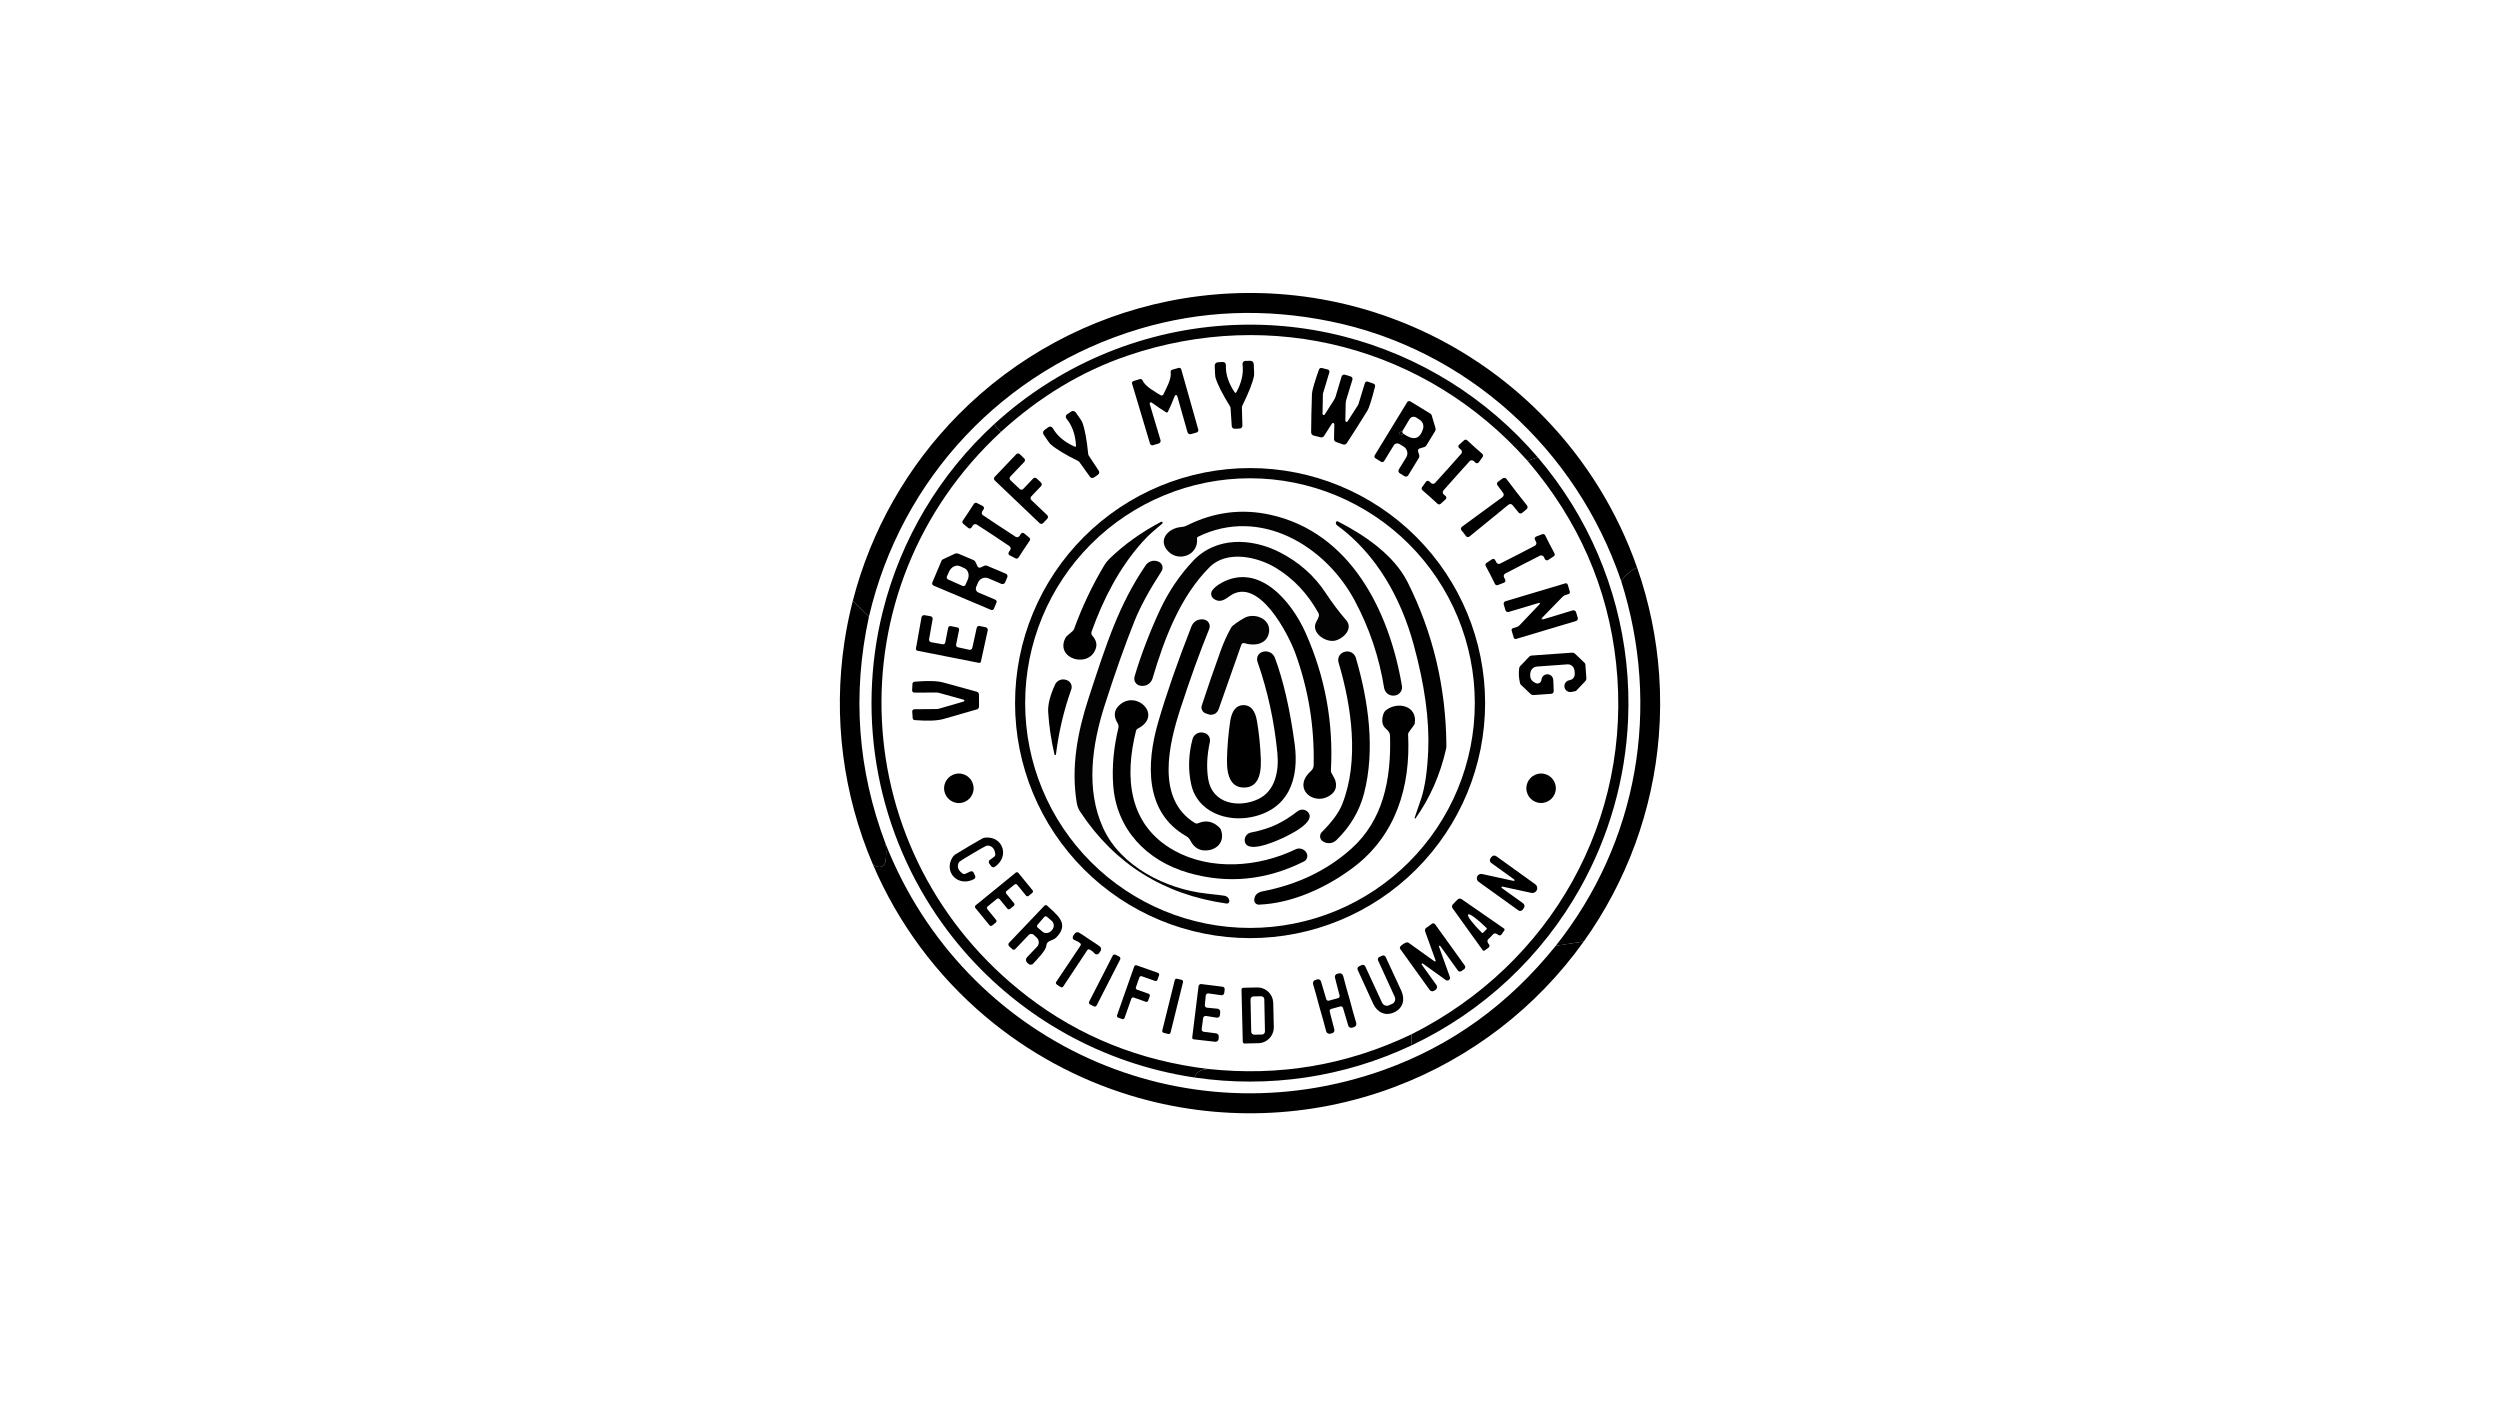 <svg width="128" height="72" viewBox="0 0 128 72" fill="none" xmlns="http://www.w3.org/2000/svg">
<path d="M83.819 29.058C83.498 29.214 83.225 29.44 83 29.735C80.698 22.976 75.068 17.875 68.117 16.454C64.757 15.769 61.495 15.898 58.331 16.841C51.401 18.909 46.142 24.477 44.49 31.574L43.665 30.759C44.593 27.156 46.462 23.865 49.081 21.221C52.007 18.266 55.745 16.247 59.822 15.42C61.959 14.986 64.15 14.888 66.317 15.128C71.184 15.668 75.709 17.892 79.11 21.416C81.212 23.595 82.819 26.202 83.819 29.058Z" fill="black"/>
<path d="M78.736 23.416L78.205 23.59C73.037 17.761 65.117 15.698 57.738 18.207C55.389 19.006 53.227 20.308 51.25 22.111C51.102 22.005 50.991 21.869 50.919 21.702C54.147 18.749 58.28 16.975 62.645 16.669C64.706 16.525 66.776 16.71 68.777 17.22C72.656 18.207 76.135 20.372 78.736 23.416Z" fill="black" fill-opacity="0.988"/>
<path d="M63.264 20.122C63.282 20.121 63.326 20.046 63.395 19.899C63.597 19.464 63.671 19.049 63.617 18.653C63.614 18.631 63.616 18.61 63.622 18.589C63.628 18.568 63.638 18.549 63.652 18.532C63.666 18.516 63.683 18.503 63.702 18.493C63.722 18.484 63.743 18.479 63.764 18.478L64.013 18.472C64.058 18.47 64.101 18.486 64.134 18.516C64.167 18.545 64.187 18.587 64.19 18.631C64.214 18.971 64.219 19.178 64.204 19.253C64.131 19.607 63.93 20.118 63.6 20.785C63.59 20.807 63.585 20.83 63.585 20.854L63.611 21.793C63.613 21.828 63.601 21.862 63.578 21.889C63.555 21.916 63.523 21.934 63.488 21.938C63.454 21.942 63.406 21.946 63.345 21.949C63.285 21.952 63.237 21.953 63.202 21.951C63.166 21.949 63.133 21.935 63.108 21.911C63.083 21.887 63.068 21.854 63.066 21.819L63.004 20.882C63.002 20.858 62.994 20.835 62.982 20.814C62.59 20.18 62.342 19.691 62.237 19.345C62.215 19.273 62.201 19.066 62.194 18.724C62.192 18.68 62.208 18.637 62.238 18.604C62.268 18.571 62.31 18.552 62.354 18.549L62.603 18.532C62.625 18.531 62.646 18.534 62.667 18.542C62.687 18.549 62.705 18.561 62.721 18.576C62.736 18.591 62.748 18.61 62.755 18.63C62.763 18.65 62.767 18.671 62.766 18.693C62.749 19.092 62.862 19.498 63.104 19.913C63.187 20.053 63.24 20.123 63.264 20.122Z" fill="black"/>
<path d="M59.755 21.114C59.735 21.12 59.724 21.123 59.723 21.122C59.48 20.974 59.229 20.803 58.97 20.612C58.959 20.603 58.945 20.599 58.931 20.598C58.917 20.598 58.903 20.602 58.892 20.61C58.88 20.618 58.871 20.63 58.867 20.643C58.862 20.657 58.862 20.671 58.866 20.684L59.418 22.532C59.429 22.568 59.425 22.607 59.407 22.64C59.389 22.673 59.358 22.698 59.322 22.708L59.035 22.795C59.019 22.8 59.003 22.801 58.986 22.8C58.97 22.798 58.954 22.793 58.94 22.785C58.926 22.778 58.913 22.767 58.903 22.754C58.892 22.742 58.885 22.727 58.88 22.711L57.962 19.644C57.954 19.616 57.957 19.586 57.971 19.561C57.985 19.535 58.008 19.516 58.036 19.508L58.362 19.41C58.388 19.402 58.416 19.404 58.441 19.416C58.465 19.427 58.484 19.447 58.495 19.472C58.634 19.791 59.124 20.049 59.443 20.247C59.453 20.253 59.473 20.252 59.502 20.244C59.532 20.235 59.549 20.226 59.554 20.214C59.717 19.877 59.992 19.396 59.938 19.053C59.933 19.026 59.939 18.999 59.953 18.976C59.968 18.953 59.99 18.937 60.017 18.93L60.344 18.837C60.372 18.829 60.402 18.832 60.428 18.846C60.453 18.86 60.472 18.883 60.48 18.911L61.351 21.992C61.355 22.008 61.357 22.025 61.355 22.041C61.353 22.057 61.348 22.073 61.34 22.087C61.331 22.101 61.321 22.114 61.308 22.124C61.295 22.134 61.28 22.141 61.264 22.145L60.975 22.227C60.939 22.237 60.901 22.233 60.868 22.215C60.835 22.196 60.811 22.166 60.8 22.13L60.275 20.275C60.271 20.261 60.263 20.249 60.252 20.24C60.241 20.231 60.228 20.226 60.214 20.225C60.2 20.224 60.185 20.228 60.174 20.236C60.162 20.244 60.153 20.255 60.148 20.268C60.032 20.569 59.913 20.848 59.788 21.103C59.787 21.104 59.776 21.108 59.755 21.114Z" fill="black"/>
<path d="M69.006 19.226C69.08 19.249 69.134 19.267 69.168 19.28C69.199 19.293 69.223 19.316 69.237 19.346C69.251 19.376 69.254 19.41 69.244 19.441L68.935 20.446C68.912 20.517 68.9 20.591 68.899 20.666L68.882 21.543C68.882 21.556 68.887 21.568 68.895 21.579C68.903 21.589 68.913 21.597 68.926 21.601C68.939 21.605 68.952 21.604 68.965 21.6C68.977 21.596 68.988 21.587 68.995 21.576L69.533 20.735C69.541 20.723 69.547 20.709 69.552 20.695L69.882 19.614C69.887 19.599 69.894 19.586 69.904 19.574C69.914 19.562 69.926 19.552 69.94 19.545C69.954 19.538 69.97 19.534 69.986 19.532C70.001 19.531 70.017 19.534 70.032 19.539L70.322 19.641C70.352 19.651 70.377 19.673 70.392 19.701C70.407 19.729 70.411 19.762 70.403 19.792C70.227 20.478 70.097 20.889 70.012 21.024C69.619 21.66 69.267 22.215 68.956 22.688C68.936 22.72 68.905 22.743 68.87 22.755C68.834 22.767 68.795 22.767 68.76 22.755L68.407 22.629C68.376 22.619 68.349 22.598 68.33 22.571C68.311 22.544 68.302 22.511 68.302 22.478C68.311 22.26 68.316 22.012 68.318 21.734C68.318 21.694 68.302 21.669 68.271 21.658C68.239 21.649 68.212 21.662 68.189 21.697C68.037 21.929 67.904 22.138 67.79 22.323C67.773 22.351 67.747 22.373 67.716 22.385C67.685 22.398 67.651 22.4 67.619 22.391L67.257 22.3C67.221 22.291 67.189 22.27 67.166 22.24C67.143 22.21 67.13 22.174 67.13 22.136C67.133 21.57 67.147 20.914 67.172 20.166C67.177 20.006 67.296 19.591 67.529 18.923C67.54 18.893 67.561 18.868 67.59 18.853C67.618 18.838 67.651 18.835 67.682 18.843L67.979 18.917C67.995 18.921 68.009 18.928 68.022 18.938C68.035 18.948 68.045 18.96 68.053 18.973C68.061 18.987 68.066 19.002 68.067 19.018C68.069 19.034 68.067 19.049 68.063 19.064L67.738 20.146C67.734 20.161 67.731 20.176 67.732 20.191L67.713 21.188C67.713 21.202 67.717 21.215 67.725 21.225C67.733 21.236 67.744 21.244 67.757 21.248C67.769 21.252 67.783 21.252 67.795 21.247C67.808 21.243 67.819 21.235 67.826 21.224L68.298 20.483C68.338 20.421 68.37 20.352 68.39 20.281L68.69 19.274C68.699 19.243 68.72 19.216 68.748 19.199C68.775 19.182 68.808 19.176 68.84 19.181C68.877 19.19 68.933 19.205 69.006 19.226Z" fill="black"/>
<path d="M70.866 23.608C70.858 23.621 70.849 23.631 70.837 23.64C70.825 23.649 70.812 23.655 70.798 23.658C70.784 23.662 70.769 23.662 70.755 23.66C70.74 23.658 70.727 23.653 70.714 23.645L70.424 23.467C70.411 23.46 70.4 23.449 70.391 23.437C70.382 23.425 70.376 23.412 70.372 23.397C70.369 23.383 70.368 23.367 70.371 23.353C70.373 23.338 70.379 23.324 70.386 23.311L72.049 20.59C72.056 20.577 72.067 20.566 72.079 20.557C72.091 20.547 72.106 20.541 72.121 20.538C72.135 20.534 72.151 20.533 72.166 20.536C72.181 20.538 72.196 20.543 72.209 20.551L73.241 21.182C73.269 21.199 73.291 21.227 73.301 21.259L73.493 21.904C73.502 21.935 73.505 21.967 73.501 21.999C73.497 22.031 73.486 22.061 73.469 22.088L73.03 22.807C73.007 22.847 72.969 22.876 72.925 22.889L72.686 22.96C72.671 22.965 72.657 22.972 72.644 22.982C72.632 22.992 72.622 23.004 72.615 23.017C72.607 23.031 72.603 23.046 72.601 23.061C72.599 23.077 72.601 23.092 72.605 23.107L72.662 23.296C72.67 23.322 72.672 23.349 72.668 23.375C72.665 23.402 72.656 23.427 72.642 23.45L72.1 24.338C72.081 24.368 72.05 24.39 72.016 24.399C71.981 24.407 71.944 24.401 71.914 24.383L71.668 24.233C71.636 24.212 71.612 24.18 71.603 24.143C71.594 24.106 71.6 24.067 71.62 24.035L71.999 23.418C72.027 23.373 72.045 23.322 72.053 23.27C72.061 23.218 72.059 23.164 72.046 23.113C72.034 23.061 72.011 23.013 71.98 22.971C71.949 22.928 71.91 22.892 71.865 22.864L71.653 22.735C71.629 22.72 71.602 22.71 71.574 22.706C71.546 22.701 71.517 22.702 71.49 22.709C71.462 22.715 71.437 22.727 71.414 22.744C71.391 22.761 71.372 22.782 71.358 22.806L70.866 23.608ZM71.821 22.043C71.725 22.087 71.663 22.135 71.634 22.187C71.629 22.197 71.626 22.207 71.627 22.218C71.627 22.228 71.63 22.239 71.635 22.248C71.641 22.257 71.648 22.264 71.658 22.27C71.667 22.275 71.678 22.277 71.688 22.277C71.738 22.276 71.794 22.254 71.857 22.21C72.297 22.518 72.676 22.566 72.86 21.952C72.885 21.869 72.883 21.78 72.853 21.698C72.824 21.616 72.769 21.546 72.696 21.498L72.514 21.379C72.487 21.36 72.456 21.348 72.424 21.342C72.391 21.336 72.358 21.336 72.326 21.344C72.294 21.351 72.263 21.364 72.237 21.384C72.21 21.403 72.188 21.428 72.171 21.456L71.821 22.043Z" fill="black"/>
<path d="M56.116 24.378C56.065 24.412 56.025 24.438 55.995 24.455C55.964 24.473 55.928 24.478 55.894 24.471C55.86 24.463 55.83 24.444 55.809 24.415L55.261 23.653C55.246 23.634 55.228 23.618 55.206 23.607C54.54 23.276 54.07 22.991 53.798 22.753C53.741 22.704 53.62 22.536 53.433 22.249C53.409 22.212 53.399 22.168 53.407 22.124C53.416 22.08 53.44 22.042 53.476 22.016L53.679 21.87C53.697 21.858 53.716 21.849 53.737 21.845C53.759 21.84 53.78 21.841 53.801 21.845C53.822 21.85 53.842 21.859 53.859 21.872C53.877 21.885 53.891 21.901 53.902 21.92C54.099 22.268 54.409 22.554 54.834 22.776C54.978 22.853 55.06 22.884 55.08 22.871C55.095 22.86 55.093 22.774 55.074 22.611C55.016 22.136 54.859 21.744 54.604 21.436C54.59 21.419 54.58 21.4 54.574 21.379C54.568 21.359 54.566 21.337 54.569 21.316C54.572 21.294 54.58 21.274 54.591 21.256C54.603 21.238 54.618 21.222 54.636 21.21L54.843 21.073C54.88 21.048 54.925 21.038 54.969 21.046C55.012 21.054 55.051 21.078 55.077 21.114C55.279 21.39 55.393 21.564 55.418 21.635C55.544 21.974 55.644 22.514 55.717 23.254C55.72 23.278 55.728 23.302 55.742 23.322L56.258 24.106C56.277 24.135 56.285 24.17 56.28 24.204C56.275 24.239 56.257 24.27 56.23 24.293C56.203 24.315 56.165 24.343 56.116 24.378Z" fill="black"/>
<path d="M50.919 21.702C50.991 21.869 51.102 22.005 51.25 22.111C42.559 30.147 43.232 43.807 52.601 51.015C55.279 53.075 58.367 54.314 61.866 54.732C61.464 54.759 61.23 54.904 61.165 55.169C60.557 55.079 59.953 54.959 59.356 54.812C54.885 53.709 50.954 51.05 48.266 47.312C46.624 45.029 45.499 42.415 44.969 39.654C44.439 36.892 44.516 34.048 45.195 31.319C46.116 27.62 48.107 24.275 50.919 21.702Z" fill="black" fill-opacity="0.996"/>
<path d="M71.821 22.043C71.783 22.117 71.795 22.172 71.857 22.21C71.794 22.254 71.738 22.276 71.688 22.277C71.678 22.277 71.667 22.275 71.658 22.27C71.648 22.264 71.641 22.257 71.635 22.248C71.63 22.239 71.627 22.228 71.627 22.218C71.626 22.207 71.629 22.197 71.634 22.187C71.663 22.135 71.725 22.087 71.821 22.043Z" fill="black"/>
<path d="M75.503 22.894C75.642 23.017 75.772 23.132 75.894 23.237C75.916 23.256 75.93 23.283 75.934 23.311C75.937 23.34 75.93 23.37 75.912 23.393L75.713 23.672C75.703 23.685 75.69 23.696 75.676 23.705C75.661 23.713 75.645 23.718 75.628 23.719C75.611 23.72 75.594 23.718 75.579 23.712C75.564 23.705 75.55 23.696 75.538 23.684C75.481 23.623 75.436 23.587 75.405 23.576C75.38 23.566 75.352 23.564 75.325 23.569C75.298 23.575 75.273 23.587 75.252 23.605C75.236 23.619 75.009 23.87 74.572 24.358C74.135 24.846 73.91 25.099 73.898 25.117C73.882 25.14 73.873 25.166 73.871 25.193C73.868 25.22 73.874 25.247 73.885 25.272C73.901 25.302 73.942 25.342 74.007 25.392C74.021 25.402 74.032 25.415 74.04 25.43C74.047 25.444 74.052 25.461 74.052 25.477C74.053 25.494 74.05 25.511 74.044 25.526C74.037 25.542 74.028 25.556 74.015 25.567L73.76 25.796C73.739 25.816 73.71 25.826 73.681 25.826C73.652 25.826 73.624 25.814 73.602 25.794C73.485 25.685 73.357 25.568 73.219 25.443C73.08 25.32 72.95 25.205 72.828 25.1C72.806 25.081 72.791 25.055 72.788 25.026C72.785 24.997 72.792 24.968 72.809 24.944L73.009 24.666C73.019 24.652 73.031 24.641 73.046 24.633C73.061 24.624 73.077 24.619 73.094 24.618C73.11 24.617 73.127 24.62 73.143 24.626C73.158 24.632 73.172 24.641 73.183 24.653C73.241 24.714 73.285 24.75 73.316 24.762C73.342 24.771 73.369 24.773 73.395 24.768C73.422 24.763 73.447 24.751 73.468 24.734C73.486 24.719 73.713 24.468 74.15 23.981C74.587 23.492 74.811 23.239 74.824 23.22C74.839 23.197 74.848 23.171 74.85 23.144C74.852 23.117 74.847 23.09 74.835 23.065C74.82 23.037 74.78 22.997 74.713 22.946C74.699 22.936 74.688 22.923 74.68 22.909C74.672 22.894 74.668 22.877 74.668 22.86C74.667 22.843 74.67 22.826 74.677 22.811C74.684 22.795 74.694 22.781 74.706 22.77L74.962 22.541C74.983 22.522 75.011 22.511 75.041 22.511C75.07 22.511 75.098 22.523 75.119 22.543C75.237 22.652 75.365 22.769 75.503 22.894Z" fill="black"/>
<path d="M52.213 23.253L52.439 23.467C52.464 23.491 52.478 23.523 52.479 23.557C52.48 23.591 52.467 23.624 52.444 23.648L51.726 24.401C51.703 24.426 51.69 24.459 51.691 24.493C51.692 24.527 51.706 24.559 51.731 24.582L52.209 25.038C52.233 25.062 52.266 25.074 52.3 25.073C52.334 25.072 52.366 25.058 52.389 25.034L52.897 24.5C52.92 24.476 52.952 24.462 52.986 24.461C53.02 24.46 53.053 24.472 53.078 24.496L53.299 24.707C53.323 24.731 53.337 24.763 53.338 24.797C53.339 24.831 53.327 24.864 53.303 24.888L52.798 25.42C52.774 25.445 52.762 25.478 52.763 25.512C52.764 25.546 52.778 25.578 52.802 25.601L53.617 26.377C53.642 26.401 53.656 26.433 53.657 26.467C53.658 26.501 53.645 26.534 53.622 26.558L53.408 26.782C53.385 26.807 53.353 26.821 53.319 26.822C53.285 26.823 53.252 26.81 53.227 26.787L50.931 24.598C50.907 24.574 50.893 24.542 50.892 24.508C50.891 24.474 50.904 24.441 50.927 24.417L52.032 23.257C52.056 23.233 52.088 23.218 52.122 23.218C52.156 23.217 52.189 23.229 52.213 23.253Z" fill="black"/>
<path d="M72.291 53.513C72.254 53.311 72.249 53.124 72.276 52.952C79.422 49.356 83.606 41.971 82.745 33.958C82.329 30.094 80.816 26.637 78.205 23.59L78.736 23.416C79.376 24.167 79.958 24.965 80.478 25.804C82.521 29.106 83.525 32.946 83.359 36.826C83.23 39.851 82.393 42.804 80.917 45.447C78.951 48.968 75.936 51.788 72.291 53.513Z" fill="black" fill-opacity="0.996"/>
<path d="M76.038 35.999C76.038 39.19 74.77 42.251 72.513 44.508C70.256 46.765 67.195 48.032 64.004 48.032C60.812 48.032 57.752 46.765 55.495 44.508C53.238 42.251 51.971 39.19 51.971 35.999C51.971 32.807 53.238 29.747 55.495 27.49C57.752 25.233 60.812 23.965 64.004 23.965C67.195 23.965 70.256 25.233 72.513 27.49C74.77 29.747 76.038 32.807 76.038 35.999ZM75.51 35.999C75.51 34.487 75.213 32.99 74.634 31.594C74.056 30.197 73.208 28.928 72.139 27.859C71.07 26.791 69.801 25.943 68.404 25.364C67.008 24.786 65.511 24.488 63.999 24.488C60.947 24.488 58.019 25.701 55.86 27.859C53.701 30.018 52.488 32.946 52.488 35.999C52.488 39.052 53.701 41.98 55.86 44.138C58.019 46.297 60.947 47.51 63.999 47.51C65.511 47.51 67.008 47.212 68.404 46.634C69.801 46.055 71.07 45.207 72.139 44.138C73.208 43.069 74.056 41.8 74.634 40.404C75.213 39.007 75.51 37.511 75.51 35.999Z" fill="black" fill-opacity="0.988"/>
<path d="M77.65 25.204C77.801 25.388 77.978 25.612 78.18 25.876C78.204 25.906 78.214 25.944 78.21 25.982C78.206 26.02 78.187 26.054 78.157 26.077L77.932 26.261C77.919 26.272 77.904 26.28 77.888 26.285C77.872 26.29 77.855 26.291 77.838 26.289C77.821 26.288 77.805 26.283 77.79 26.275C77.776 26.267 77.763 26.256 77.752 26.243L77.442 25.861C77.417 25.831 77.381 25.812 77.343 25.808C77.304 25.804 77.265 25.816 77.234 25.841L75.238 27.469C75.225 27.48 75.209 27.488 75.192 27.493C75.176 27.498 75.158 27.499 75.141 27.497C75.123 27.495 75.106 27.489 75.091 27.48C75.076 27.471 75.063 27.459 75.053 27.444C75.018 27.394 74.982 27.345 74.945 27.297C74.907 27.25 74.869 27.202 74.83 27.155C74.819 27.141 74.81 27.126 74.805 27.109C74.8 27.092 74.799 27.074 74.801 27.057C74.803 27.04 74.808 27.023 74.817 27.008C74.826 26.993 74.838 26.98 74.852 26.969L76.93 25.447C76.961 25.423 76.982 25.388 76.988 25.35C76.995 25.311 76.985 25.272 76.962 25.241L76.67 24.845C76.66 24.831 76.653 24.816 76.648 24.8C76.644 24.783 76.644 24.766 76.646 24.75C76.649 24.733 76.655 24.717 76.663 24.702C76.672 24.688 76.684 24.675 76.698 24.666L76.933 24.494C76.963 24.472 77.001 24.462 77.038 24.468C77.075 24.473 77.109 24.492 77.132 24.522C77.337 24.785 77.51 25.012 77.65 25.204Z" fill="black"/>
<path d="M50.851 27.405C50.307 27.046 50.024 26.861 50.004 26.852C49.979 26.84 49.952 26.834 49.925 26.836C49.897 26.838 49.871 26.847 49.849 26.863C49.822 26.881 49.789 26.927 49.749 27C49.741 27.015 49.73 27.027 49.716 27.037C49.703 27.047 49.687 27.054 49.671 27.057C49.655 27.06 49.638 27.059 49.621 27.055C49.605 27.051 49.59 27.043 49.577 27.033L49.314 26.815C49.292 26.796 49.277 26.77 49.273 26.741C49.269 26.713 49.276 26.684 49.293 26.66C49.383 26.528 49.48 26.385 49.583 26.23C49.685 26.076 49.779 25.93 49.865 25.794C49.88 25.77 49.904 25.752 49.932 25.745C49.96 25.737 49.99 25.741 50.016 25.754L50.319 25.91C50.334 25.918 50.347 25.929 50.357 25.942C50.367 25.955 50.375 25.971 50.378 25.987C50.382 26.003 50.382 26.02 50.379 26.036C50.375 26.052 50.368 26.067 50.358 26.08C50.306 26.146 50.277 26.195 50.27 26.227C50.264 26.254 50.265 26.281 50.274 26.307C50.283 26.333 50.298 26.356 50.319 26.374C50.337 26.389 50.618 26.576 51.162 26.935C51.706 27.295 51.989 27.48 52.009 27.489C52.034 27.501 52.061 27.506 52.088 27.504C52.114 27.502 52.14 27.493 52.162 27.478C52.19 27.459 52.224 27.414 52.264 27.34C52.272 27.326 52.283 27.313 52.297 27.304C52.31 27.294 52.325 27.287 52.342 27.284C52.358 27.281 52.375 27.282 52.391 27.286C52.408 27.29 52.423 27.297 52.436 27.308L52.697 27.526C52.72 27.544 52.735 27.57 52.739 27.599C52.743 27.628 52.737 27.657 52.72 27.681C52.629 27.814 52.532 27.957 52.43 28.112C52.328 28.267 52.234 28.411 52.148 28.547C52.133 28.571 52.109 28.589 52.081 28.597C52.053 28.605 52.023 28.602 51.997 28.588L51.694 28.432C51.679 28.424 51.665 28.413 51.655 28.4C51.645 28.387 51.637 28.371 51.634 28.355C51.63 28.338 51.63 28.321 51.634 28.305C51.637 28.289 51.645 28.273 51.655 28.26C51.707 28.195 51.736 28.145 51.743 28.113C51.749 28.087 51.747 28.06 51.738 28.034C51.729 28.009 51.713 27.986 51.692 27.968C51.676 27.953 51.395 27.765 50.851 27.405Z" fill="black"/>
<path d="M61.288 27.574C61.369 28.417 60.371 28.783 59.83 28.247C59.23 27.651 59.828 27.023 60.497 26.982C60.589 26.976 60.679 26.951 60.76 26.909C62.137 26.218 63.559 26.032 65.025 26.352C69.163 27.257 71.136 31.311 71.78 35.119C71.789 35.176 71.787 35.235 71.774 35.291C71.76 35.347 71.735 35.4 71.7 35.446C71.665 35.492 71.62 35.531 71.57 35.56C71.519 35.588 71.463 35.606 71.405 35.612L71.382 35.614C71.262 35.627 71.142 35.593 71.046 35.52C70.95 35.447 70.886 35.34 70.867 35.221C70.613 33.641 70.11 32.15 69.36 30.747C67.851 27.925 64.505 25.929 61.339 27.481C61.322 27.49 61.308 27.503 61.299 27.52C61.29 27.536 61.286 27.555 61.288 27.574Z" fill="black" fill-opacity="0.988"/>
<path d="M59.523 26.792C59.518 26.8 59.336 26.956 58.976 27.262C58.845 27.372 58.681 27.537 58.483 27.758C57.306 29.072 56.479 30.686 55.888 32.345C55.876 32.379 55.873 32.415 55.88 32.451C55.887 32.486 55.903 32.519 55.927 32.546C56.114 32.758 56.175 32.969 56.111 33.18C55.786 34.258 53.999 33.74 54.549 32.665C54.574 32.617 54.609 32.574 54.651 32.54C54.856 32.377 54.966 32.272 54.984 32.225C55.411 31.052 55.929 29.959 56.538 28.945C56.614 28.819 56.706 28.703 56.813 28.601C57.563 27.874 58.442 27.246 59.448 26.717C59.458 26.712 59.47 26.71 59.482 26.712C59.493 26.713 59.504 26.719 59.513 26.727C59.521 26.735 59.527 26.746 59.529 26.758C59.531 26.769 59.529 26.781 59.523 26.792Z" fill="black"/>
<path d="M72.427 41.876C72.547 41.538 72.659 41.209 72.764 40.889C72.961 40.286 73.081 39.463 73.125 38.42C73.191 36.859 72.94 35.046 72.373 32.981C71.727 30.621 70.467 28.359 68.46 26.897C68.437 26.88 68.42 26.858 68.409 26.833C68.397 26.808 68.393 26.78 68.397 26.753L68.398 26.747C68.399 26.736 68.403 26.726 68.409 26.717C68.415 26.708 68.423 26.701 68.432 26.695C68.442 26.69 68.452 26.687 68.463 26.687C68.474 26.687 68.484 26.689 68.494 26.694C69.882 27.401 71.384 28.434 72.073 29.814C73.374 32.414 74.035 35.202 74.055 38.177C74.056 38.239 74.05 38.301 74.035 38.361C73.736 39.673 73.216 40.853 72.475 41.9C72.471 41.905 72.466 41.908 72.46 41.909C72.454 41.91 72.447 41.91 72.442 41.907C72.436 41.904 72.432 41.899 72.429 41.894C72.427 41.888 72.426 41.882 72.427 41.876Z" fill="black" fill-opacity="0.996"/>
<path d="M77.698 28.403C78.279 28.104 78.579 27.948 78.597 27.934C78.619 27.919 78.637 27.898 78.649 27.873C78.66 27.849 78.665 27.822 78.663 27.795C78.66 27.762 78.636 27.71 78.592 27.639C78.583 27.625 78.578 27.609 78.576 27.593C78.574 27.576 78.575 27.559 78.581 27.544C78.586 27.528 78.595 27.513 78.606 27.501C78.618 27.489 78.632 27.48 78.647 27.473L78.966 27.351C78.993 27.34 79.024 27.34 79.051 27.351C79.078 27.362 79.1 27.382 79.113 27.409C79.184 27.553 79.262 27.707 79.346 27.872C79.431 28.037 79.511 28.19 79.588 28.331C79.602 28.357 79.606 28.387 79.599 28.415C79.591 28.444 79.574 28.469 79.549 28.485L79.264 28.672C79.25 28.681 79.235 28.687 79.218 28.689C79.201 28.692 79.185 28.691 79.169 28.686C79.153 28.681 79.138 28.673 79.126 28.662C79.114 28.651 79.104 28.637 79.097 28.622C79.064 28.545 79.036 28.495 79.011 28.474C78.991 28.456 78.966 28.444 78.939 28.439C78.913 28.433 78.885 28.435 78.859 28.444C78.839 28.453 78.538 28.606 77.956 28.905C77.376 29.204 77.077 29.36 77.058 29.372C77.035 29.387 77.017 29.408 77.006 29.433C76.994 29.457 76.989 29.484 76.992 29.511C76.996 29.544 77.019 29.596 77.063 29.667C77.072 29.681 77.077 29.697 77.079 29.714C77.081 29.73 77.079 29.747 77.074 29.763C77.069 29.778 77.06 29.793 77.048 29.805C77.037 29.817 77.023 29.827 77.007 29.833L76.689 29.955C76.661 29.966 76.631 29.966 76.604 29.956C76.576 29.946 76.554 29.925 76.542 29.899C76.472 29.755 76.394 29.6 76.31 29.434C76.224 29.269 76.143 29.116 76.067 28.975C76.053 28.95 76.049 28.92 76.056 28.892C76.064 28.864 76.081 28.839 76.106 28.823L76.39 28.635C76.404 28.625 76.42 28.619 76.437 28.617C76.454 28.614 76.471 28.615 76.487 28.62C76.503 28.625 76.518 28.634 76.53 28.645C76.543 28.656 76.552 28.67 76.559 28.686C76.591 28.763 76.619 28.812 76.644 28.834C76.664 28.852 76.689 28.864 76.716 28.869C76.742 28.873 76.77 28.871 76.795 28.862C76.817 28.855 77.118 28.702 77.698 28.403Z" fill="black"/>
<path d="M58.443 35.116L58.406 35.111C58.352 35.106 58.3 35.089 58.254 35.061C58.207 35.034 58.168 34.996 58.137 34.952C58.107 34.907 58.087 34.856 58.079 34.803C58.07 34.75 58.074 34.696 58.089 34.644C58.384 33.616 58.896 32.282 59.397 31.217C59.835 30.283 60.398 29.449 61.088 28.715C62.258 27.47 64.067 27.541 65.504 28.267C66.495 28.767 67.288 29.467 67.882 30.369C68.21 30.867 68.556 31.327 68.922 31.75C69.286 32.167 68.831 32.669 68.38 32.794C67.88 32.931 67.073 32.376 67.404 31.817C67.473 31.698 67.514 31.607 67.526 31.544C67.537 31.488 67.527 31.428 67.498 31.377C66.943 30.383 66.216 29.614 65.318 29.072C64.369 28.497 62.807 28.16 61.931 29.037C60.437 30.532 59.622 32.665 59.01 34.736C58.974 34.855 58.898 34.958 58.795 35.027C58.691 35.097 58.567 35.128 58.443 35.116Z" fill="black" fill-opacity="0.988"/>
<path d="M50.962 30.706C50.989 30.718 51.01 30.739 51.021 30.766C51.032 30.793 51.032 30.823 51.021 30.85L50.888 31.166C50.883 31.18 50.874 31.192 50.863 31.203C50.853 31.213 50.84 31.222 50.826 31.227C50.812 31.233 50.797 31.236 50.782 31.235C50.767 31.235 50.752 31.232 50.738 31.226L47.794 29.98C47.766 29.968 47.744 29.945 47.733 29.916C47.721 29.888 47.721 29.855 47.733 29.827L48.206 28.71C48.218 28.68 48.242 28.654 48.272 28.639L48.884 28.353C48.913 28.34 48.945 28.332 48.977 28.332C49.009 28.331 49.041 28.338 49.07 28.35L49.848 28.678C49.89 28.696 49.925 28.729 49.944 28.771L50.05 28.998C50.057 29.012 50.066 29.025 50.078 29.035C50.089 29.046 50.103 29.054 50.118 29.059C50.132 29.065 50.148 29.067 50.163 29.066C50.179 29.066 50.194 29.062 50.208 29.055L50.386 28.972C50.41 28.96 50.437 28.954 50.464 28.954C50.492 28.953 50.518 28.958 50.543 28.969L51.504 29.375C51.536 29.39 51.562 29.416 51.575 29.449C51.588 29.482 51.588 29.519 51.575 29.551L51.462 29.817C51.447 29.852 51.419 29.88 51.383 29.895C51.348 29.909 51.309 29.909 51.273 29.895L50.605 29.61C50.506 29.569 50.395 29.568 50.296 29.609C50.197 29.649 50.118 29.727 50.077 29.825L49.979 30.055C49.957 30.108 49.957 30.167 49.978 30.22C49.999 30.273 50.041 30.315 50.093 30.337L50.962 30.706ZM48.54 29.669L49.28 29.998C49.308 30.011 49.34 30.012 49.369 30.001C49.398 29.99 49.421 29.968 49.433 29.939L49.545 29.689C49.57 29.632 49.586 29.571 49.592 29.509C49.597 29.448 49.592 29.388 49.576 29.332C49.56 29.276 49.534 29.226 49.499 29.185C49.465 29.143 49.422 29.11 49.374 29.089L49.152 28.99C49.055 28.948 48.942 28.953 48.837 29.004C48.733 29.056 48.645 29.15 48.594 29.265L48.481 29.516C48.468 29.544 48.468 29.576 48.479 29.605C48.49 29.633 48.511 29.656 48.54 29.669Z" fill="black"/>
<path d="M62.936 46.084L62.94 46.106C62.945 46.126 62.945 46.147 62.94 46.167C62.935 46.187 62.925 46.206 62.911 46.221C62.898 46.237 62.88 46.249 62.861 46.256C62.841 46.263 62.82 46.265 62.8 46.262C59.578 45.803 57.081 44.24 55.312 41.571C55.22 41.434 55.158 41.278 55.131 41.115C54.829 39.295 55.165 37.488 55.742 35.727C56.649 32.953 57.282 30.966 58.659 28.941C58.726 28.843 58.824 28.77 58.937 28.734C59.05 28.698 59.172 28.702 59.282 28.744L59.308 28.754C59.355 28.772 59.397 28.8 59.432 28.836C59.466 28.872 59.492 28.916 59.507 28.963C59.523 29.011 59.527 29.061 59.521 29.111C59.514 29.161 59.496 29.208 59.469 29.25C58.845 30.212 58.386 31.056 58.093 31.784C57.613 32.976 57.101 34.42 56.558 36.116C55.91 38.137 55.584 40.425 56.476 42.384C57.379 44.368 59.692 45.525 61.798 45.755C62.274 45.806 62.572 45.842 62.693 45.862C62.751 45.871 62.805 45.897 62.848 45.936C62.891 45.976 62.922 46.027 62.936 46.084Z" fill="black" fill-opacity="0.988"/>
<path d="M83.819 29.058C84.44 30.832 84.82 32.682 84.95 34.556C85.022 35.599 85.016 36.645 84.933 37.686C84.627 41.476 83.299 45.111 81.089 48.204L79.654 48.424C83.876 43.114 85.056 36.211 83 29.735C83.225 29.44 83.498 29.214 83.819 29.058Z" fill="black"/>
<path d="M62.13 30.648C62.067 30.6 62.025 30.528 62.014 30.448C62.004 30.368 62.025 30.287 62.073 30.221C62.178 30.079 62.342 29.948 62.565 29.828C64.485 28.802 66.138 30.808 66.847 32.403C67.848 34.65 68.28 37.005 68.141 39.468C68.138 39.517 68.182 39.614 68.273 39.761C68.454 40.05 68.468 40.41 68.21 40.636C67.359 41.381 66.088 40.393 67.124 39.473C67.165 39.436 67.199 39.392 67.222 39.342C67.245 39.292 67.258 39.238 67.259 39.184C67.304 37.215 66.994 35.309 66.328 33.465C65.971 32.474 64.425 29.453 62.954 30.524C62.66 30.739 62.427 30.872 62.13 30.648Z" fill="black"/>
<path d="M78.93 31.657C78.927 31.675 78.927 31.69 78.93 31.702C78.932 31.71 78.936 31.716 78.941 31.721C78.947 31.726 78.954 31.729 78.961 31.728C78.985 31.728 79.011 31.72 79.04 31.702L80.52 31.252C80.537 31.247 80.556 31.245 80.574 31.247C80.593 31.248 80.61 31.253 80.627 31.262C80.643 31.271 80.657 31.282 80.669 31.297C80.68 31.311 80.689 31.327 80.695 31.345L80.781 31.634C80.786 31.65 80.788 31.667 80.786 31.684C80.784 31.701 80.779 31.718 80.771 31.733C80.763 31.747 80.751 31.761 80.738 31.771C80.725 31.782 80.71 31.79 80.693 31.795L77.626 32.713C77.6 32.721 77.574 32.718 77.551 32.705C77.528 32.693 77.511 32.672 77.503 32.647L77.397 32.29C77.389 32.263 77.392 32.235 77.405 32.211C77.418 32.186 77.44 32.168 77.466 32.16L77.656 32.104C77.708 32.088 77.755 32.059 77.793 32.021L78.835 30.926C78.84 30.92 78.844 30.913 78.845 30.905C78.846 30.897 78.844 30.889 78.84 30.882C78.835 30.875 78.829 30.87 78.821 30.867C78.813 30.864 78.805 30.864 78.797 30.867L77.244 31.331C77.227 31.336 77.209 31.338 77.192 31.336C77.175 31.334 77.158 31.329 77.143 31.321C77.128 31.313 77.114 31.302 77.103 31.288C77.093 31.275 77.084 31.259 77.08 31.243L76.992 30.948C76.982 30.914 76.985 30.878 77.001 30.848C77.018 30.817 77.045 30.794 77.078 30.784L80.146 29.867C80.171 29.86 80.198 29.862 80.221 29.874C80.243 29.887 80.26 29.907 80.268 29.932L80.374 30.287C80.382 30.314 80.379 30.343 80.366 30.368C80.353 30.392 80.33 30.411 80.303 30.419L80.16 30.462C80.101 30.479 80.047 30.512 80.003 30.556L78.93 31.657Z" fill="black"/>
<path d="M44.49 31.574C43.626 35.541 43.91 39.419 45.344 43.208C45.384 43.503 45.382 43.802 45.339 44.105C45.328 44.185 45.288 44.258 45.227 44.31C45.166 44.363 45.089 44.392 45.008 44.391C44.919 44.39 44.812 44.344 44.69 44.254C43.156 40.666 42.653 36.721 43.236 32.862C43.342 32.154 43.486 31.452 43.665 30.759L44.49 31.574Z" fill="black"/>
<path d="M48.847 32.089C48.956 32.11 49.016 32.123 49.028 32.127C49.055 32.136 49.077 32.154 49.091 32.178C49.105 32.202 49.109 32.23 49.104 32.257L48.952 33.009C48.947 33.038 48.953 33.067 48.969 33.092C48.985 33.116 49.01 33.134 49.039 33.14L49.627 33.268C49.661 33.276 49.697 33.269 49.727 33.25C49.756 33.231 49.777 33.201 49.784 33.166L50.007 32.147C50.014 32.114 50.035 32.085 50.063 32.067C50.092 32.049 50.127 32.043 50.16 32.05L50.466 32.117C50.502 32.124 50.533 32.146 50.553 32.176C50.572 32.207 50.579 32.244 50.571 32.279L50.223 33.871C50.218 33.894 50.204 33.914 50.185 33.927C50.166 33.939 50.142 33.944 50.12 33.939C50.027 33.922 49.501 33.818 48.541 33.627C47.583 33.437 47.056 33.333 46.963 33.315C46.94 33.31 46.92 33.296 46.908 33.277C46.895 33.258 46.89 33.234 46.895 33.211L47.181 31.606C47.187 31.571 47.207 31.54 47.236 31.519C47.266 31.499 47.303 31.491 47.338 31.497L47.648 31.552C47.681 31.558 47.711 31.577 47.73 31.605C47.749 31.633 47.757 31.667 47.751 31.701L47.569 32.727C47.562 32.762 47.57 32.798 47.59 32.827C47.61 32.856 47.641 32.875 47.675 32.882L48.267 32.987C48.296 32.992 48.326 32.986 48.35 32.969C48.374 32.953 48.391 32.928 48.397 32.899L48.544 32.146C48.55 32.118 48.565 32.094 48.587 32.077C48.609 32.06 48.637 32.052 48.665 32.055C48.677 32.056 48.738 32.067 48.847 32.089Z" fill="black"/>
<path d="M63.556 33.01L62.391 36.322C62.374 36.373 62.346 36.419 62.31 36.459C62.274 36.5 62.23 36.532 62.182 36.556C62.133 36.579 62.081 36.592 62.027 36.595C61.973 36.598 61.92 36.59 61.869 36.572L61.731 36.525C61.651 36.496 61.586 36.438 61.548 36.362C61.511 36.287 61.505 36.199 61.532 36.119C61.811 35.267 62.132 34.335 62.495 33.324C62.648 32.9 62.826 32.507 63.03 32.144C63.056 32.098 63.09 32.057 63.132 32.024C63.239 31.939 63.667 31.619 63.899 31.563C64.466 31.425 65.131 31.813 64.952 32.472C64.808 32.998 64.194 33.087 63.72 32.93C63.687 32.919 63.652 32.921 63.622 32.936C63.591 32.951 63.567 32.978 63.556 33.01Z" fill="black" fill-opacity="0.988"/>
<path d="M78.93 31.657C78.969 31.681 79.005 31.696 79.04 31.702C79.011 31.72 78.985 31.728 78.961 31.728C78.954 31.729 78.947 31.726 78.941 31.721C78.936 31.716 78.932 31.71 78.93 31.702C78.927 31.69 78.927 31.675 78.93 31.657Z" fill="black"/>
<path d="M61.611 31.715L61.637 31.719C61.69 31.727 61.74 31.747 61.785 31.777C61.829 31.808 61.865 31.848 61.892 31.894C61.919 31.94 61.934 31.992 61.938 32.045C61.941 32.099 61.932 32.152 61.912 32.202C61.431 33.382 60.939 34.744 60.436 36.289C59.859 38.065 59.154 40.903 61.182 42.14C61.206 42.155 61.233 42.163 61.261 42.165C61.289 42.167 61.317 42.162 61.343 42.151C61.739 41.977 62.103 42.05 62.435 42.37C62.47 42.404 62.497 42.446 62.514 42.493C62.702 43.023 62.399 43.457 61.858 43.533C61.45 43.59 61.147 43.425 60.95 43.04C60.901 42.943 60.825 42.863 60.731 42.809C58.606 41.602 58.687 39.09 59.294 36.993C59.716 35.54 60.283 33.906 60.995 32.092C61.037 31.967 61.122 31.86 61.234 31.791C61.347 31.723 61.48 31.695 61.611 31.715Z" fill="black"/>
<path d="M64.383 33.879C64.364 33.826 64.358 33.77 64.363 33.714C64.368 33.658 64.385 33.604 64.413 33.556C64.441 33.507 64.479 33.465 64.525 33.432C64.571 33.399 64.623 33.377 64.678 33.366L64.703 33.361C64.821 33.338 64.943 33.357 65.048 33.416C65.153 33.474 65.233 33.569 65.275 33.681C65.714 34.86 66.052 36.337 66.289 38.111C66.524 39.875 65.983 41.443 64.077 41.834C62.783 42.1 61.292 41.557 60.989 40.158C60.825 39.406 60.848 38.634 61.057 37.843C61.087 37.728 61.161 37.63 61.262 37.568C61.364 37.506 61.485 37.486 61.601 37.511L61.645 37.52C61.746 37.542 61.834 37.604 61.891 37.691C61.947 37.779 61.966 37.885 61.945 37.987C61.795 38.68 61.767 39.313 61.86 39.887C62.062 41.146 63.401 41.389 64.415 40.917C65.303 40.504 65.487 39.459 65.403 38.575C65.249 36.951 64.909 35.386 64.383 33.879Z" fill="black"/>
<path d="M67.777 43.102L67.744 43.085C67.703 43.062 67.668 43.03 67.641 42.991C67.614 42.952 67.597 42.907 67.591 42.86C67.584 42.813 67.588 42.766 67.604 42.721C67.619 42.676 67.644 42.636 67.678 42.602C68.204 42.078 68.553 41.601 68.723 41.172C69.6 38.958 69.205 36.172 68.533 33.915C68.516 33.859 68.511 33.801 68.518 33.743C68.524 33.685 68.543 33.63 68.571 33.579C68.6 33.529 68.639 33.485 68.685 33.45C68.731 33.414 68.784 33.389 68.84 33.375L68.868 33.367C68.983 33.339 69.105 33.355 69.208 33.414C69.311 33.473 69.387 33.569 69.42 33.683C70.074 35.912 70.416 38.406 69.838 40.626C69.602 41.532 69.129 42.329 68.421 43.017C68.337 43.098 68.229 43.15 68.113 43.166C67.997 43.181 67.879 43.159 67.777 43.102Z" fill="black" fill-opacity="0.996"/>
<path d="M80.345 35.428C80.275 35.415 80.213 35.378 80.167 35.324C80.122 35.269 80.097 35.201 80.097 35.13C80.097 35.059 80.121 34.99 80.166 34.935C80.211 34.881 80.274 34.843 80.344 34.83C80.595 34.784 80.681 34.597 80.6 34.27C80.581 34.193 80.536 34.126 80.472 34.079C80.408 34.032 80.33 34.01 80.251 34.015L78.697 34.127C78.617 34.132 78.541 34.163 78.481 34.215C78.42 34.268 78.378 34.339 78.361 34.417C78.302 34.695 78.396 34.883 78.644 34.98C78.672 34.991 78.703 34.996 78.733 34.993C78.763 34.992 78.792 34.983 78.818 34.968C78.844 34.954 78.867 34.933 78.885 34.909C78.902 34.885 78.914 34.856 78.92 34.827L78.93 34.765C78.944 34.695 78.982 34.632 79.038 34.588C79.094 34.543 79.164 34.52 79.236 34.523C79.307 34.525 79.375 34.553 79.428 34.602C79.48 34.65 79.514 34.716 79.523 34.787C79.534 34.883 79.543 35.084 79.549 35.391C79.55 35.424 79.538 35.456 79.516 35.481C79.493 35.505 79.463 35.52 79.43 35.523L78.525 35.586C78.496 35.589 78.466 35.585 78.438 35.575C78.41 35.565 78.384 35.549 78.363 35.529L77.867 35.056C77.848 35.037 77.835 35.014 77.828 34.989C77.762 34.717 77.747 34.458 77.782 34.213C77.788 34.173 77.806 34.135 77.834 34.105L78.295 33.622C78.327 33.588 78.371 33.567 78.419 33.564L80.484 33.417C80.513 33.415 80.542 33.419 80.57 33.429C80.597 33.439 80.622 33.454 80.644 33.474L81.129 33.936C81.154 33.96 81.169 33.993 81.172 34.029L81.222 34.723C81.224 34.752 81.22 34.78 81.21 34.807C81.2 34.834 81.185 34.858 81.165 34.879L80.71 35.357C80.696 35.371 80.678 35.382 80.659 35.387C80.506 35.425 80.402 35.439 80.345 35.428Z" fill="black"/>
<path d="M53.991 38.633C53.818 37.896 53.71 37.171 53.667 36.456C53.645 36.084 53.761 35.617 54.016 35.056C54.063 34.953 54.146 34.87 54.25 34.825C54.354 34.779 54.471 34.774 54.579 34.81L54.617 34.822C54.664 34.838 54.707 34.862 54.744 34.895C54.781 34.927 54.812 34.967 54.833 35.011C54.855 35.055 54.867 35.103 54.87 35.152C54.873 35.201 54.866 35.251 54.849 35.297C54.467 36.374 54.205 37.485 54.064 38.63C54.063 38.639 54.058 38.647 54.052 38.652C54.046 38.658 54.037 38.661 54.029 38.662C54.02 38.662 54.012 38.659 54.005 38.654C53.998 38.649 53.993 38.642 53.991 38.633Z" fill="black"/>
<path d="M50.126 35.867C50.126 35.971 50.126 36.074 50.126 36.178C50.126 36.21 50.116 36.24 50.097 36.266C50.078 36.291 50.051 36.31 50.021 36.319C49.185 36.562 48.61 36.728 48.297 36.815C47.985 36.903 47.496 36.921 46.833 36.869C46.806 36.867 46.781 36.856 46.761 36.837C46.742 36.817 46.731 36.791 46.729 36.764L46.706 36.435C46.705 36.419 46.707 36.404 46.712 36.389C46.717 36.374 46.725 36.36 46.736 36.349C46.746 36.337 46.759 36.328 46.773 36.322C46.788 36.316 46.803 36.313 46.819 36.313L47.955 36.303C47.995 36.303 48.035 36.298 48.074 36.286L49.354 35.914C49.357 35.913 49.36 35.911 49.364 35.906C49.367 35.901 49.37 35.895 49.373 35.888C49.373 35.884 49.373 35.879 49.373 35.872C49.373 35.865 49.373 35.86 49.373 35.857C49.37 35.849 49.367 35.843 49.364 35.838C49.36 35.834 49.357 35.831 49.354 35.83L48.07 35.473C48.031 35.462 47.99 35.457 47.95 35.458L46.814 35.461C46.798 35.461 46.783 35.458 46.769 35.452C46.754 35.446 46.741 35.437 46.73 35.426C46.72 35.414 46.711 35.401 46.706 35.386C46.701 35.371 46.699 35.356 46.7 35.34L46.718 35.011C46.72 34.983 46.731 34.957 46.75 34.938C46.769 34.918 46.795 34.906 46.822 34.904C47.485 34.845 47.973 34.858 48.286 34.941C48.6 35.026 49.177 35.184 50.016 35.417C50.047 35.426 50.074 35.444 50.093 35.469C50.112 35.495 50.123 35.525 50.123 35.557C50.124 35.661 50.125 35.764 50.126 35.867Z" fill="black"/>
<path d="M58.163 37.423C57.571 39.788 57.762 42.247 60.134 43.556C61.979 44.575 64.403 44.417 66.329 43.487C66.422 43.442 66.528 43.431 66.627 43.458C66.727 43.485 66.814 43.547 66.872 43.632L66.881 43.648C66.907 43.685 66.924 43.727 66.931 43.771C66.939 43.815 66.937 43.861 66.926 43.904C66.915 43.948 66.894 43.988 66.866 44.023C66.838 44.058 66.802 44.087 66.762 44.107C64.832 45.073 62.862 45.267 60.853 44.69C58.698 44.07 57.155 42.454 56.995 40.197C56.929 39.259 57.018 38.284 57.261 37.273C57.271 37.232 57.273 37.19 57.266 37.148C57.26 37.107 57.245 37.067 57.223 37.032C56.986 36.644 57.037 36.316 57.376 36.048C58.251 35.359 59.526 36.656 58.259 37.302C58.235 37.314 58.215 37.331 58.198 37.352C58.182 37.373 58.169 37.397 58.163 37.423Z" fill="black"/>
<path d="M63.664 36.102C64.035 36.099 64.267 36.376 64.36 36.933C64.467 37.579 64.532 38.23 64.555 38.886C64.588 39.838 64.303 40.317 63.701 40.322C63.098 40.327 62.805 39.853 62.821 38.901C62.834 38.244 62.888 37.592 62.984 36.944C63.067 36.386 63.294 36.105 63.664 36.102Z" fill="black"/>
<path d="M64.217 46.081C64.228 45.838 64.371 45.69 64.646 45.636C66.434 45.291 67.947 44.564 69.185 43.457C70.809 42.004 71.237 39.926 71.169 37.661C71.167 37.601 71.15 37.542 71.119 37.489C71.087 37.433 71.03 37.37 70.948 37.301C70.719 37.109 70.742 36.752 70.855 36.498C70.877 36.448 70.911 36.404 70.952 36.37C71.549 35.891 72.587 36.129 72.434 37.046C72.43 37.066 72.423 37.086 72.41 37.103L72.13 37.491C72.106 37.525 72.093 37.566 72.095 37.608C72.23 40.268 71.477 42.779 69.269 44.43C67.917 45.44 66.173 46.253 64.456 46.318C64.424 46.319 64.392 46.313 64.363 46.302C64.334 46.29 64.307 46.273 64.285 46.251C64.262 46.229 64.245 46.202 64.233 46.173C64.222 46.144 64.216 46.112 64.217 46.081Z" fill="black"/>
<path d="M49.093 41.117C49.511 41.117 49.849 40.778 49.849 40.361C49.849 39.943 49.511 39.604 49.093 39.604C48.676 39.604 48.337 39.943 48.337 40.361C48.337 40.778 48.676 41.117 49.093 41.117Z" fill="black"/>
<path d="M78.904 41.113C79.321 41.113 79.659 40.776 79.659 40.359C79.659 39.942 79.321 39.604 78.904 39.604C78.487 39.604 78.15 39.942 78.15 40.359C78.15 40.776 78.487 41.113 78.904 41.113Z" fill="black"/>
<path d="M65.627 42.929C65.204 43.122 63.8 43.725 63.73 43.049C63.72 42.953 63.747 42.856 63.805 42.778C63.864 42.699 63.95 42.645 64.047 42.626C64.532 42.53 64.953 42.4 65.312 42.236C65.671 42.072 66.045 41.839 66.435 41.537C66.513 41.477 66.61 41.447 66.707 41.454C66.805 41.46 66.896 41.503 66.962 41.574C67.426 42.071 66.051 42.735 65.627 42.929Z" fill="black" fill-opacity="0.996"/>
<path d="M49.806 43.696C49.388 43.943 49.163 44.083 49.13 44.116C49.099 44.148 49.075 44.188 49.062 44.23C49.005 44.418 49.08 44.584 49.288 44.727C49.308 44.74 49.332 44.749 49.356 44.751C49.38 44.753 49.404 44.749 49.426 44.739L49.681 44.62C49.712 44.606 49.748 44.604 49.78 44.616C49.812 44.627 49.838 44.651 49.852 44.682L49.926 44.843C49.94 44.873 49.942 44.907 49.931 44.938C49.921 44.97 49.898 44.996 49.869 45.011C49.044 45.444 48.292 44.634 48.775 43.887C48.807 43.837 48.848 43.793 48.897 43.757C48.929 43.733 49.161 43.592 49.594 43.337C50.026 43.08 50.261 42.944 50.298 42.927C50.353 42.902 50.411 42.887 50.471 42.884C51.357 42.82 51.706 43.869 50.928 44.383C50.901 44.401 50.867 44.408 50.835 44.403C50.803 44.397 50.773 44.379 50.754 44.353L50.648 44.21C50.629 44.183 50.62 44.149 50.626 44.115C50.631 44.082 50.649 44.051 50.676 44.031L50.904 43.864C50.923 43.85 50.938 43.831 50.948 43.808C50.958 43.786 50.962 43.762 50.959 43.737C50.934 43.486 50.825 43.34 50.633 43.301C50.589 43.292 50.544 43.294 50.5 43.306C50.455 43.319 50.223 43.449 49.806 43.696Z" fill="black"/>
<path d="M79.654 48.424L81.089 48.204C78.672 51.59 75.303 54.181 71.41 55.649C67.073 57.285 62.317 57.44 57.883 56.089C55.157 55.259 52.629 53.883 50.452 52.045C47.95 49.933 45.977 47.265 44.69 44.254C44.812 44.344 44.919 44.39 45.008 44.391C45.089 44.392 45.166 44.363 45.227 44.31C45.288 44.258 45.328 44.185 45.339 44.105C45.382 43.802 45.384 43.503 45.344 43.208C49.371 53.374 60.538 58.478 70.874 54.77C74.323 53.532 77.25 51.417 79.654 48.424Z" fill="black"/>
<path d="M77.528 45.03L76.352 44.184C76.315 44.158 76.291 44.118 76.283 44.074C76.276 44.029 76.287 43.984 76.313 43.947L76.362 43.878C76.376 43.859 76.393 43.843 76.413 43.831C76.433 43.819 76.454 43.81 76.477 43.807C76.5 43.803 76.523 43.804 76.546 43.809C76.568 43.814 76.59 43.824 76.608 43.838L78.604 45.273C78.651 45.306 78.684 45.354 78.699 45.408C78.714 45.463 78.709 45.522 78.686 45.574C78.663 45.626 78.622 45.668 78.571 45.694C78.52 45.72 78.462 45.728 78.406 45.716L76.92 45.393C76.912 45.391 76.902 45.392 76.894 45.396C76.886 45.4 76.879 45.407 76.876 45.415C76.872 45.423 76.871 45.433 76.874 45.441C76.876 45.45 76.882 45.458 76.889 45.463L77.981 46.248C78 46.261 78.016 46.279 78.028 46.298C78.04 46.318 78.048 46.339 78.052 46.362C78.056 46.385 78.055 46.408 78.05 46.43C78.044 46.453 78.035 46.474 78.021 46.492L77.961 46.576C77.936 46.61 77.9 46.632 77.859 46.639C77.817 46.646 77.775 46.636 77.741 46.611L75.707 45.149C75.665 45.119 75.634 45.076 75.621 45.026C75.607 44.976 75.611 44.923 75.632 44.876C75.653 44.829 75.689 44.791 75.736 44.768C75.782 44.745 75.834 44.739 75.885 44.75L77.496 45.102C77.505 45.105 77.515 45.104 77.524 45.1C77.532 45.096 77.539 45.089 77.543 45.08C77.547 45.071 77.548 45.061 77.545 45.052C77.542 45.043 77.536 45.035 77.528 45.03Z" fill="black"/>
<path d="M52.853 45.716L52.666 45.869C52.647 45.885 52.621 45.893 52.596 45.89C52.571 45.888 52.548 45.875 52.532 45.855L52.079 45.3C52.063 45.281 52.039 45.268 52.014 45.266C51.989 45.263 51.964 45.27 51.944 45.286L51.535 45.62C51.515 45.636 51.502 45.66 51.5 45.685C51.497 45.71 51.505 45.735 51.521 45.755L51.919 46.245C51.935 46.265 51.943 46.29 51.94 46.315C51.938 46.34 51.925 46.364 51.906 46.38L51.712 46.537C51.693 46.553 51.667 46.561 51.642 46.558C51.617 46.556 51.594 46.543 51.578 46.523L51.177 46.035C51.161 46.015 51.138 46.003 51.113 46C51.088 45.997 51.062 46.005 51.043 46.021L50.565 46.412C50.545 46.428 50.533 46.451 50.53 46.476C50.528 46.502 50.535 46.527 50.551 46.547L51.001 47.099C51.017 47.118 51.025 47.143 51.022 47.169C51.019 47.194 51.007 47.217 50.987 47.233L50.797 47.388C50.777 47.404 50.752 47.411 50.727 47.408C50.702 47.406 50.678 47.393 50.663 47.374L49.939 46.488C49.923 46.468 49.916 46.443 49.918 46.418C49.921 46.392 49.933 46.369 49.953 46.353L52.006 44.679C52.026 44.663 52.051 44.655 52.076 44.658C52.101 44.661 52.124 44.673 52.141 44.693L52.867 45.582C52.883 45.602 52.891 45.627 52.888 45.652C52.885 45.677 52.873 45.7 52.853 45.716Z" fill="black"/>
<path d="M76.327 47.964C76.288 48.004 76.247 48.042 76.206 48.08C76.186 48.099 76.171 48.122 76.163 48.149C76.156 48.175 76.155 48.203 76.163 48.229C76.172 48.262 76.197 48.304 76.239 48.357C76.248 48.369 76.255 48.383 76.259 48.398C76.263 48.413 76.264 48.428 76.261 48.444C76.259 48.459 76.254 48.473 76.245 48.486C76.237 48.499 76.227 48.511 76.214 48.519L76.013 48.665C75.998 48.676 75.979 48.68 75.96 48.677C75.942 48.675 75.925 48.664 75.914 48.649L74.371 46.503C74.351 46.475 74.341 46.441 74.342 46.407C74.343 46.372 74.355 46.339 74.377 46.312C74.381 46.306 74.424 46.261 74.507 46.177C74.59 46.093 74.635 46.048 74.64 46.044C74.667 46.022 74.7 46.009 74.734 46.007C74.769 46.005 74.803 46.015 74.832 46.035L77.004 47.539C77.019 47.55 77.03 47.567 77.033 47.585C77.036 47.604 77.032 47.623 77.021 47.638L76.879 47.842C76.87 47.855 76.859 47.866 76.846 47.874C76.834 47.882 76.819 47.888 76.804 47.891C76.789 47.893 76.774 47.893 76.759 47.889C76.744 47.886 76.73 47.879 76.718 47.87C76.664 47.83 76.621 47.805 76.588 47.796C76.562 47.789 76.534 47.789 76.508 47.797C76.483 47.805 76.459 47.82 76.441 47.841C76.404 47.884 76.366 47.925 76.327 47.964ZM75.929 47.76L76.117 47.57C76.123 47.563 76.127 47.554 76.127 47.545C76.127 47.535 76.123 47.526 76.117 47.519L76.099 47.502C75.993 47.397 75.885 47.296 75.781 47.205C75.677 47.114 75.579 47.035 75.493 46.971C75.408 46.908 75.336 46.862 75.281 46.836C75.227 46.81 75.191 46.805 75.176 46.82L75.166 46.831C75.136 46.862 75.192 46.976 75.323 47.147C75.453 47.318 75.647 47.533 75.861 47.745L75.877 47.76C75.88 47.764 75.884 47.767 75.889 47.768C75.893 47.77 75.898 47.771 75.903 47.771C75.908 47.771 75.913 47.77 75.917 47.768C75.922 47.767 75.926 47.764 75.929 47.76Z" fill="black"/>
<path d="M51.825 48.595L51.666 48.444C51.654 48.433 51.645 48.42 51.639 48.406C51.633 48.391 51.629 48.376 51.629 48.36C51.628 48.345 51.631 48.329 51.636 48.315C51.642 48.3 51.651 48.286 51.661 48.275L53.476 46.37C53.485 46.361 53.496 46.354 53.507 46.349C53.519 46.343 53.531 46.341 53.544 46.34C53.556 46.34 53.569 46.342 53.581 46.347C53.593 46.352 53.603 46.358 53.612 46.367C54.093 46.831 54.8 47.282 54.073 48.006C53.898 48.181 53.592 48.133 53.571 48.42C53.552 48.668 53.113 49.098 52.904 49.334C52.889 49.352 52.87 49.366 52.849 49.377C52.827 49.387 52.804 49.392 52.781 49.393C52.757 49.394 52.734 49.391 52.712 49.382C52.69 49.374 52.669 49.361 52.652 49.345L52.587 49.285C52.551 49.25 52.53 49.202 52.528 49.151C52.527 49.1 52.546 49.051 52.581 49.014L53.094 48.476C53.124 48.445 53.148 48.408 53.163 48.368C53.179 48.328 53.187 48.285 53.186 48.242C53.185 48.198 53.175 48.156 53.158 48.117C53.14 48.077 53.115 48.042 53.084 48.012L52.931 47.867C52.913 47.85 52.892 47.837 52.869 47.828C52.847 47.819 52.822 47.815 52.798 47.815C52.773 47.816 52.749 47.821 52.727 47.831C52.705 47.841 52.685 47.855 52.668 47.873L51.983 48.592C51.973 48.603 51.961 48.611 51.948 48.617C51.935 48.623 51.92 48.626 51.906 48.626C51.891 48.627 51.876 48.624 51.862 48.619C51.849 48.613 51.836 48.605 51.825 48.595ZM53.466 46.949L53.118 47.352C53.101 47.372 53.092 47.398 53.094 47.424C53.096 47.45 53.109 47.474 53.129 47.491L53.368 47.697C53.433 47.752 53.517 47.779 53.603 47.771C53.689 47.763 53.77 47.721 53.827 47.655L53.871 47.607C53.899 47.574 53.921 47.536 53.935 47.495C53.95 47.454 53.956 47.41 53.953 47.367C53.951 47.325 53.94 47.283 53.921 47.245C53.903 47.206 53.877 47.172 53.844 47.145L53.605 46.939C53.585 46.922 53.559 46.913 53.533 46.915C53.507 46.917 53.483 46.929 53.466 46.949Z" fill="black"/>
<path d="M73.742 48.436C73.736 48.429 73.729 48.424 73.72 48.422C73.712 48.42 73.702 48.421 73.695 48.425C73.687 48.429 73.681 48.436 73.677 48.444C73.674 48.453 73.674 48.462 73.677 48.47L74.233 50.018C74.244 50.045 74.245 50.076 74.237 50.104C74.228 50.133 74.211 50.158 74.188 50.176C74.164 50.194 74.135 50.203 74.106 50.203C74.076 50.204 74.047 50.194 74.023 50.177L72.848 49.333C72.84 49.328 72.831 49.325 72.821 49.326C72.812 49.327 72.803 49.331 72.796 49.337C72.79 49.344 72.786 49.352 72.785 49.361C72.784 49.37 72.787 49.379 72.792 49.387L73.542 50.429C73.557 50.449 73.567 50.472 73.572 50.497C73.578 50.522 73.578 50.547 73.573 50.571C73.567 50.596 73.557 50.619 73.543 50.64C73.528 50.66 73.51 50.677 73.488 50.69L73.421 50.73C73.386 50.752 73.343 50.759 73.302 50.751C73.261 50.742 73.224 50.718 73.199 50.684L71.693 48.589C71.678 48.569 71.671 48.544 71.673 48.52C71.674 48.495 71.684 48.472 71.701 48.455C71.796 48.355 71.898 48.288 72.007 48.255C72.027 48.249 72.048 48.247 72.069 48.251C72.09 48.254 72.11 48.263 72.127 48.275L73.448 49.223C73.454 49.227 73.462 49.23 73.47 49.229C73.478 49.229 73.485 49.226 73.491 49.221C73.498 49.217 73.502 49.21 73.504 49.203C73.506 49.195 73.506 49.187 73.504 49.18L72.965 47.683C72.954 47.652 72.954 47.619 72.963 47.588C72.972 47.557 72.992 47.53 73.018 47.511L73.316 47.296C73.341 47.279 73.371 47.271 73.401 47.276C73.431 47.281 73.458 47.297 73.476 47.321L74.997 49.436C75.017 49.464 75.025 49.499 75.02 49.533C75.014 49.568 74.996 49.598 74.968 49.619L74.825 49.721C74.797 49.74 74.762 49.748 74.728 49.743C74.695 49.737 74.665 49.719 74.644 49.691L73.742 48.436Z" fill="black"/>
<path d="M55.78 48.102C55.975 48.225 56.149 48.341 56.303 48.45C56.34 48.476 56.366 48.516 56.374 48.561C56.382 48.606 56.373 48.653 56.348 48.691L56.273 48.802C56.261 48.82 56.245 48.835 56.227 48.846C56.208 48.857 56.187 48.864 56.166 48.866C56.144 48.867 56.123 48.864 56.102 48.857C56.082 48.849 56.064 48.837 56.049 48.821C55.965 48.729 55.88 48.661 55.796 48.617C55.775 48.605 55.75 48.602 55.726 48.607C55.703 48.613 55.682 48.627 55.669 48.648L54.434 50.514C54.423 50.529 54.408 50.541 54.391 50.548C54.373 50.554 54.354 50.556 54.336 50.551C54.321 50.548 54.276 50.522 54.203 50.474C54.129 50.424 54.087 50.393 54.078 50.379C54.067 50.364 54.061 50.346 54.061 50.328C54.061 50.309 54.066 50.291 54.076 50.276L55.321 48.416C55.334 48.396 55.34 48.371 55.336 48.348C55.332 48.324 55.32 48.303 55.301 48.288C55.227 48.227 55.131 48.175 55.015 48.131C54.995 48.124 54.977 48.112 54.962 48.096C54.947 48.081 54.935 48.062 54.929 48.041C54.922 48.021 54.92 47.999 54.923 47.978C54.926 47.956 54.933 47.936 54.945 47.918L55.02 47.807C55.045 47.769 55.084 47.742 55.129 47.733C55.174 47.723 55.22 47.731 55.259 47.756C55.419 47.855 55.593 47.97 55.78 48.102Z" fill="black"/>
<path d="M57.304 48.978L57.117 48.882C57.063 48.855 56.997 48.876 56.97 48.93L55.767 51.281C55.739 51.335 55.76 51.401 55.814 51.428L56.002 51.524C56.056 51.552 56.122 51.531 56.149 51.477L57.352 49.126C57.38 49.072 57.358 49.005 57.304 48.978Z" fill="black"/>
<path d="M71.382 51.831C70.92 52.045 70.512 51.825 70.311 51.4C70.114 50.981 69.848 50.401 69.513 49.657C69.498 49.625 69.497 49.588 69.509 49.555C69.522 49.521 69.547 49.494 69.579 49.48L69.723 49.411C69.755 49.397 69.792 49.395 69.825 49.408C69.858 49.42 69.885 49.444 69.9 49.477L70.762 51.335C70.789 51.393 70.835 51.44 70.893 51.468C70.95 51.496 71.016 51.503 71.078 51.488C71.08 51.488 71.12 51.469 71.2 51.432C71.278 51.396 71.318 51.378 71.32 51.377C71.372 51.339 71.409 51.285 71.425 51.223C71.441 51.161 71.435 51.095 71.409 51.036L70.557 49.173C70.542 49.141 70.54 49.105 70.553 49.072C70.565 49.039 70.59 49.012 70.621 48.997L70.767 48.932C70.783 48.925 70.8 48.92 70.818 48.919C70.836 48.919 70.853 48.921 70.87 48.927C70.887 48.933 70.902 48.943 70.915 48.955C70.928 48.967 70.939 48.981 70.946 48.997C71.293 49.735 71.561 50.315 71.752 50.737C71.943 51.166 71.844 51.618 71.382 51.831Z" fill="black"/>
<path d="M57.458 52.176L57.251 52.103C57.239 52.099 57.228 52.093 57.218 52.085C57.209 52.077 57.201 52.066 57.196 52.055C57.191 52.044 57.187 52.032 57.187 52.02C57.186 52.007 57.188 51.995 57.192 51.983L58.072 49.483C58.075 49.471 58.082 49.46 58.09 49.451C58.098 49.441 58.108 49.434 58.12 49.428C58.131 49.423 58.143 49.419 58.155 49.419C58.168 49.418 58.18 49.42 58.192 49.424L59.287 49.809C59.299 49.813 59.309 49.819 59.319 49.827C59.328 49.836 59.336 49.846 59.341 49.857C59.347 49.868 59.35 49.88 59.351 49.893C59.351 49.905 59.35 49.918 59.346 49.929L59.261 50.168C59.252 50.191 59.235 50.21 59.213 50.221C59.19 50.231 59.165 50.233 59.142 50.225L58.458 49.984C58.446 49.98 58.434 49.978 58.421 49.978C58.409 49.979 58.397 49.982 58.386 49.988C58.374 49.993 58.364 50.001 58.356 50.01C58.348 50.02 58.342 50.031 58.337 50.042L58.158 50.551C58.154 50.563 58.152 50.575 58.153 50.588C58.154 50.6 58.157 50.612 58.162 50.624C58.168 50.635 58.175 50.645 58.185 50.653C58.194 50.661 58.205 50.668 58.217 50.672L58.809 50.88C58.821 50.884 58.832 50.891 58.841 50.899C58.85 50.907 58.858 50.917 58.864 50.928C58.869 50.94 58.872 50.952 58.873 50.964C58.874 50.977 58.872 50.989 58.868 51.001L58.786 51.233C58.782 51.245 58.776 51.256 58.767 51.265C58.759 51.274 58.749 51.282 58.738 51.287C58.727 51.293 58.714 51.296 58.702 51.297C58.69 51.297 58.677 51.296 58.665 51.292L58.047 51.072C58.035 51.068 58.023 51.066 58.01 51.067C57.998 51.068 57.985 51.071 57.974 51.076C57.963 51.082 57.953 51.089 57.945 51.099C57.937 51.108 57.93 51.119 57.926 51.131L57.577 52.119C57.568 52.142 57.551 52.161 57.529 52.172C57.507 52.182 57.481 52.184 57.458 52.176Z" fill="black"/>
<path d="M69.103 51.168C69.215 51.6 69.326 52.002 69.439 52.376C69.445 52.397 69.447 52.42 69.445 52.442C69.442 52.465 69.436 52.486 69.425 52.506C69.414 52.526 69.4 52.544 69.382 52.558C69.365 52.572 69.344 52.583 69.323 52.589L69.225 52.618C69.206 52.624 69.185 52.626 69.165 52.624C69.145 52.622 69.125 52.616 69.107 52.607C69.089 52.597 69.073 52.584 69.06 52.568C69.048 52.552 69.038 52.534 69.032 52.515L68.76 51.601C68.752 51.574 68.733 51.552 68.709 51.538C68.684 51.525 68.656 51.521 68.629 51.528C68.593 51.538 68.514 51.559 68.392 51.593C68.27 51.627 68.192 51.649 68.157 51.658C68.13 51.666 68.106 51.684 68.092 51.708C68.078 51.733 68.074 51.762 68.081 51.789L68.318 52.712C68.323 52.732 68.324 52.753 68.321 52.773C68.318 52.793 68.312 52.812 68.301 52.83C68.291 52.847 68.277 52.863 68.261 52.875C68.245 52.887 68.226 52.896 68.206 52.901L68.108 52.926C68.063 52.937 68.017 52.931 67.978 52.907C67.938 52.884 67.91 52.846 67.899 52.802C67.803 52.425 67.692 52.022 67.565 51.595C67.452 51.163 67.341 50.76 67.229 50.387C67.216 50.344 67.221 50.297 67.243 50.257C67.264 50.217 67.3 50.187 67.344 50.174L67.441 50.144C67.461 50.139 67.481 50.136 67.501 50.138C67.522 50.14 67.541 50.146 67.559 50.156C67.577 50.166 67.593 50.179 67.606 50.194C67.619 50.21 67.629 50.228 67.634 50.248L67.906 51.162C67.915 51.189 67.933 51.212 67.958 51.225C67.983 51.239 68.012 51.242 68.04 51.234C68.075 51.225 68.153 51.203 68.275 51.169C68.396 51.136 68.475 51.114 68.511 51.105C68.538 51.097 68.562 51.079 68.576 51.054C68.59 51.03 68.594 51.001 68.587 50.973L68.349 50.05C68.344 50.03 68.343 50.01 68.345 49.989C68.348 49.969 68.355 49.95 68.366 49.932C68.376 49.915 68.39 49.899 68.407 49.887C68.423 49.875 68.442 49.866 68.462 49.861L68.561 49.837C68.604 49.826 68.651 49.833 68.689 49.856C68.728 49.879 68.756 49.917 68.768 49.96C68.865 50.338 68.976 50.74 69.103 51.168Z" fill="black"/>
<path d="M60.501 50.169L60.264 50.111C60.213 50.098 60.161 50.129 60.148 50.181L59.508 52.765C59.496 52.816 59.527 52.868 59.578 52.881L59.816 52.94C59.867 52.952 59.919 52.921 59.932 52.87L60.571 50.285C60.584 50.234 60.553 50.182 60.501 50.169Z" fill="black"/>
<path d="M61.366 50.491C61.368 50.475 61.373 50.459 61.381 50.445C61.389 50.431 61.4 50.419 61.412 50.409C61.425 50.399 61.439 50.392 61.455 50.388C61.47 50.383 61.486 50.382 61.502 50.384L62.594 50.52C62.611 50.522 62.627 50.528 62.641 50.536C62.655 50.544 62.668 50.555 62.678 50.568C62.688 50.581 62.696 50.596 62.7 50.612C62.705 50.628 62.706 50.645 62.704 50.661L62.682 50.836C62.68 50.854 62.674 50.871 62.665 50.887C62.656 50.903 62.644 50.917 62.629 50.928C62.614 50.939 62.598 50.947 62.58 50.952C62.562 50.956 62.544 50.957 62.526 50.955L61.875 50.863C61.858 50.861 61.842 50.862 61.825 50.866C61.809 50.87 61.794 50.878 61.781 50.888C61.768 50.899 61.757 50.912 61.749 50.927C61.741 50.941 61.736 50.958 61.734 50.975L61.688 51.459C61.685 51.491 61.695 51.523 61.715 51.548C61.736 51.574 61.765 51.59 61.798 51.593L62.336 51.646C62.376 51.649 62.413 51.668 62.439 51.699C62.465 51.73 62.478 51.77 62.475 51.81L62.461 51.975C62.459 51.995 62.454 52.014 62.445 52.031C62.436 52.048 62.423 52.064 62.407 52.076C62.392 52.088 62.374 52.097 62.355 52.102C62.336 52.107 62.316 52.108 62.297 52.105L61.75 52.017C61.733 52.014 61.715 52.015 61.698 52.019C61.681 52.023 61.665 52.03 61.651 52.041C61.637 52.051 61.625 52.064 61.617 52.079C61.608 52.094 61.602 52.111 61.6 52.128L61.526 52.689C61.524 52.706 61.525 52.722 61.529 52.738C61.534 52.754 61.541 52.769 61.551 52.782C61.561 52.795 61.574 52.806 61.588 52.813C61.602 52.822 61.618 52.827 61.634 52.828L62.26 52.906C62.302 52.911 62.34 52.933 62.367 52.965C62.393 52.998 62.406 53.04 62.402 53.082L62.393 53.193C62.391 53.215 62.386 53.235 62.376 53.254C62.366 53.273 62.353 53.29 62.337 53.303C62.32 53.317 62.301 53.327 62.281 53.333C62.261 53.339 62.239 53.341 62.218 53.339L61.119 53.214C61.107 53.212 61.096 53.208 61.085 53.203C61.075 53.197 61.066 53.189 61.058 53.179C61.051 53.17 61.046 53.159 61.043 53.148C61.04 53.136 61.04 53.125 61.042 53.113L61.366 50.491Z" fill="black"/>
<path d="M63.565 50.673C63.565 50.66 63.567 50.648 63.571 50.636C63.576 50.624 63.583 50.613 63.591 50.604C63.6 50.595 63.611 50.587 63.622 50.582C63.634 50.577 63.647 50.574 63.659 50.574L64.36 50.557C64.466 50.555 64.572 50.573 64.671 50.612C64.77 50.65 64.861 50.709 64.938 50.783C65.016 50.857 65.077 50.945 65.121 51.044C65.164 51.142 65.187 51.248 65.19 51.355L65.219 52.573C65.225 52.79 65.145 53 64.997 53.157C64.849 53.314 64.645 53.406 64.431 53.411L63.729 53.428C63.716 53.429 63.703 53.427 63.692 53.422C63.68 53.418 63.669 53.411 63.66 53.402C63.65 53.393 63.643 53.383 63.638 53.371C63.633 53.359 63.63 53.347 63.63 53.334L63.565 50.673ZM64.732 51.161C64.731 51.14 64.727 51.12 64.719 51.101C64.711 51.083 64.699 51.066 64.684 51.051C64.669 51.037 64.652 51.026 64.632 51.019C64.613 51.011 64.593 51.008 64.573 51.008L64.18 51.016C64.138 51.017 64.099 51.034 64.07 51.064C64.042 51.094 64.026 51.134 64.027 51.175L64.062 52.823C64.062 52.844 64.067 52.864 64.075 52.883C64.083 52.902 64.095 52.919 64.11 52.933C64.124 52.947 64.142 52.958 64.161 52.965C64.18 52.973 64.201 52.977 64.221 52.976L64.614 52.968C64.655 52.967 64.694 52.95 64.723 52.92C64.752 52.89 64.767 52.85 64.766 52.809L64.732 51.161Z" fill="black"/>
<path d="M72.276 52.952C72.249 53.124 72.254 53.311 72.291 53.513C68.828 55.154 64.956 55.73 61.165 55.169C61.23 54.904 61.464 54.759 61.866 54.732C65.517 55.122 68.987 54.529 72.276 52.952Z" fill="black"/>
</svg>
